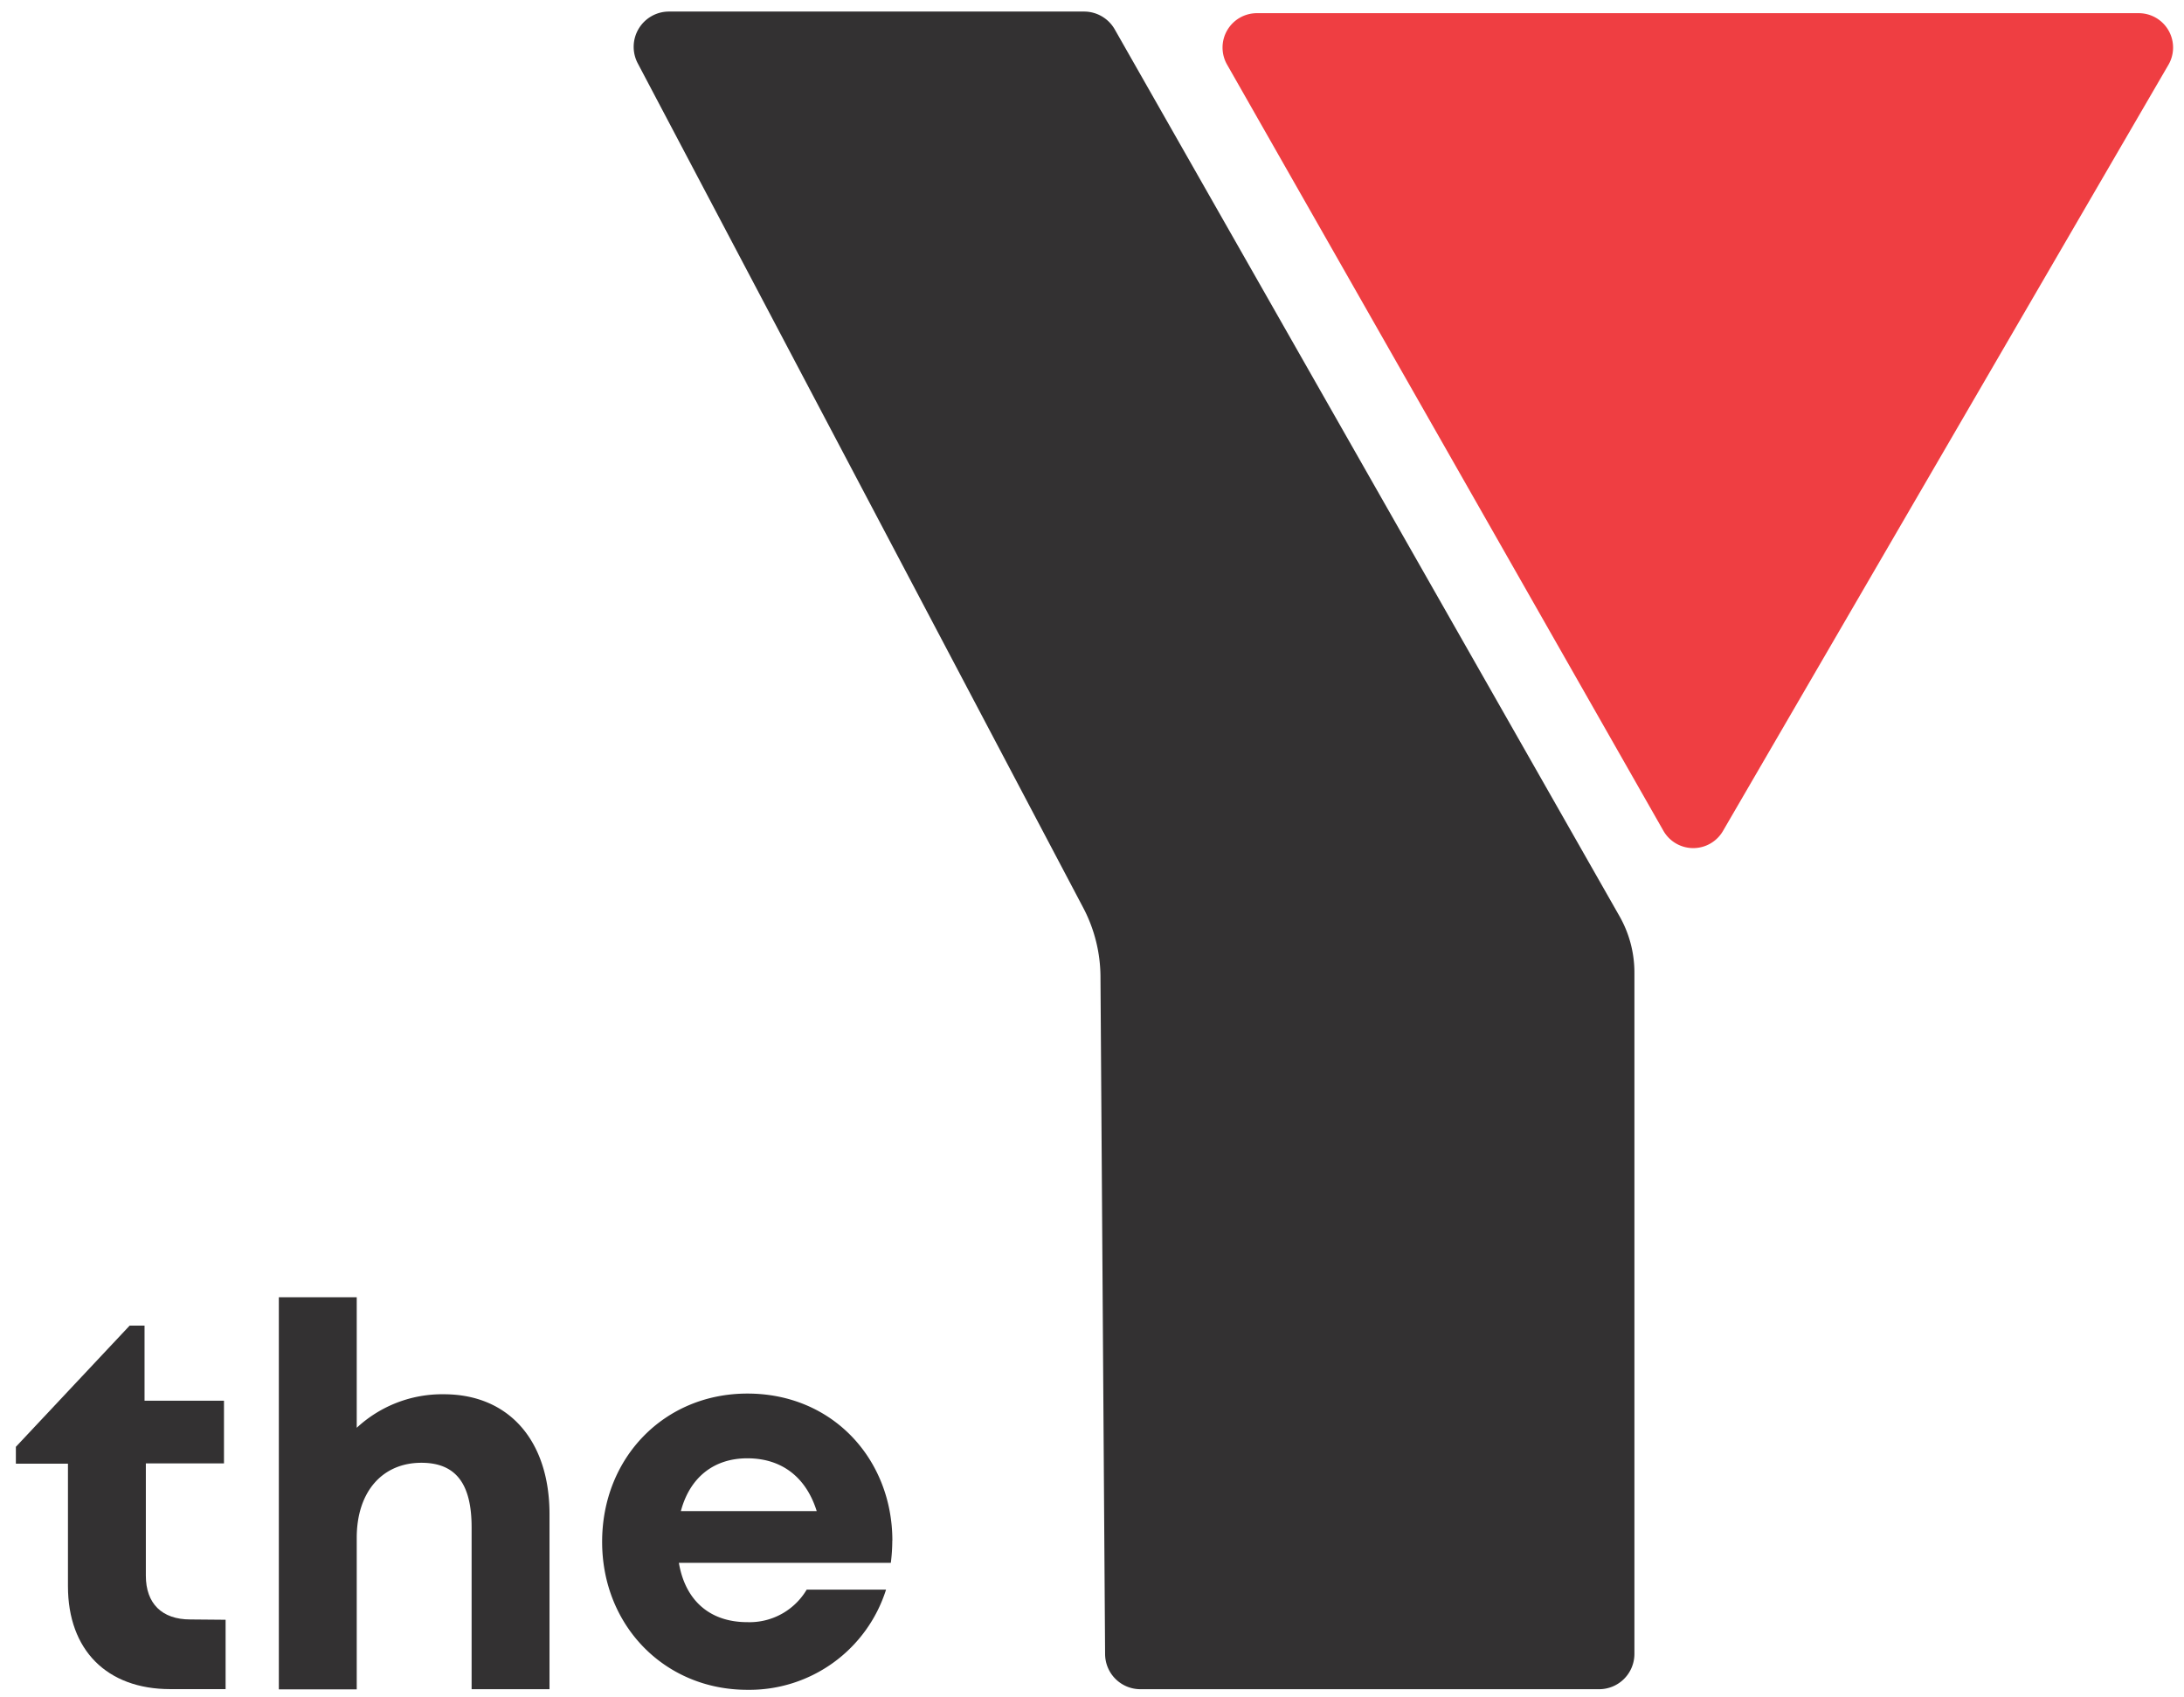 <svg id="Layer_2" data-name="Layer 2" xmlns="http://www.w3.org/2000/svg" viewBox="0 0 283.46 220.24">
  <title>ymca-logo</title>
  <g>
    <g>
      <path d="M140.6,117.8,82.77,8.21a4.58,4.58,0,0,1,4-6.71h53.91a4.58,4.58,0,0,1,4,2.31l65.52,115.08a14.76,14.76,0,0,1,1.93,7.28V214.6a4.58,4.58,0,0,1-4.58,4.58H148a4.58,4.58,0,0,1-4.57-4.55l-.6-87.91A19.4,19.4,0,0,0,140.6,117.8Z" style="fill: #333132"/>
      <path d="M163.13,1.71H277.59a4.46,4.46,0,0,1,3.85,6.7l-57.81,99.4a4.46,4.46,0,0,1-7.73,0L159.26,8.38A4.46,4.46,0,0,1,163.13,1.71Z" style="fill: #ef3e42"/>
    </g>
    <g>
      <path d="M29.28,210.17v9H22.1c-8.22,0-13.28-5.06-13.28-13.35V189.92H2.06v-2.19L16.83,172h1.93v9.75H29.07v8.13H18.93v14.57c0,3.61,2.08,5.68,5.76,5.68Z" style="fill: #333132"/>
      <path d="M71.32,196.47v22.71H61.21v-21c0-5.6-2-8.38-6.52-8.38-5,0-8.39,3.68-8.39,9.75v19.65H36.19V168.32H46.3v16.94a16.3,16.3,0,0,1,11.3-4.35C66.06,180.91,71.32,186.94,71.32,196.47Z" style="fill: #333132"/>
      <path d="M115.81,199.9a23.21,23.21,0,0,1-.19,2.88H88.11c.85,5,4.12,7.7,8.88,7.7a8.62,8.62,0,0,0,7.71-4.22H115a18.61,18.61,0,0,1-18,13c-10.73,0-18.85-8.32-18.85-19.21S86.2,180.82,97,180.82c11.16,0,18.82,8.61,18.82,19.08Zm-27.44-3.83H106c-1.39-4.44-4.58-6.85-9-6.85S89.51,191.77,88.37,196.07Z" style="fill: #333132"/>
    </g>
  </g>
</svg>
